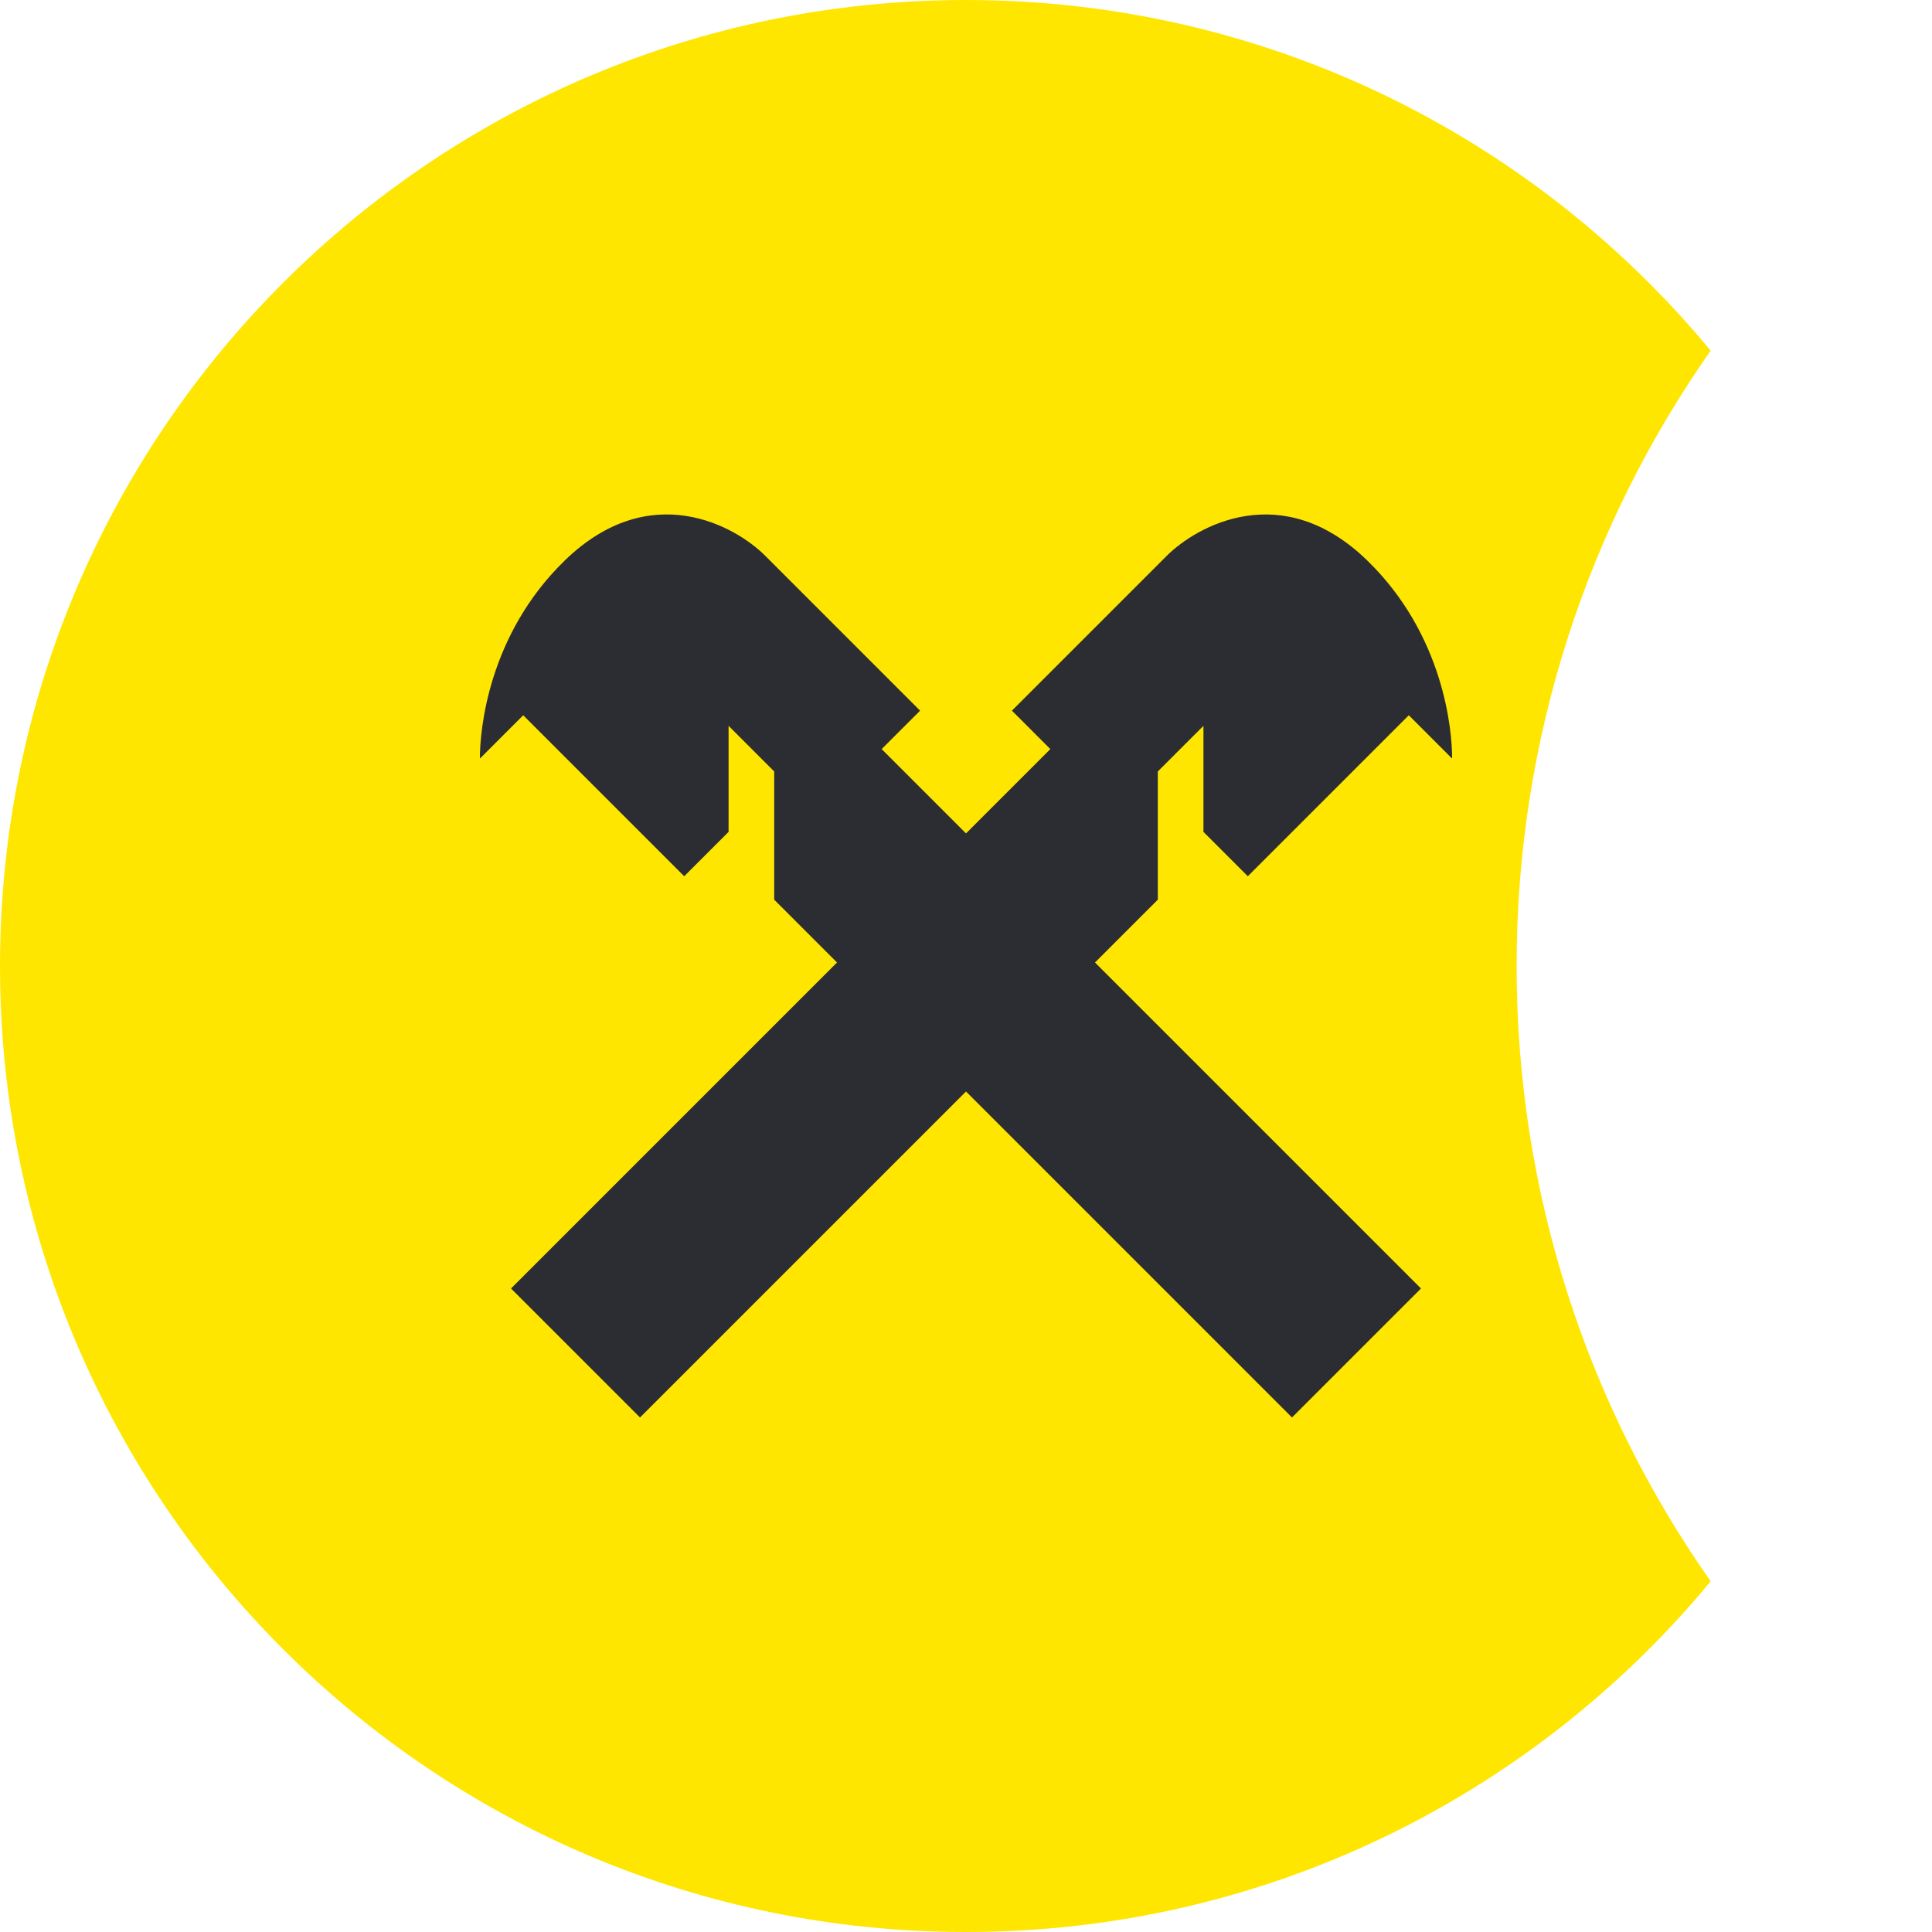 <svg width="200" height="200" viewBox="0 0 200 200" fill="none" xmlns="http://www.w3.org/2000/svg">
<path d="M100 0C131.023 0 158.746 14.127 177.088 36.299C164.43 54.33 157 76.297 157 100C157 123.703 164.431 145.669 177.088 163.7C158.746 185.872 131.023 200 100 200C44.772 200 0 155.228 0 100C0 44.772 44.772 0 100 0Z" fill="#FEE600"/>
<path fill-rule="evenodd" clip-rule="evenodd" d="M129.173 90.708L145.838 74.044L150.292 78.499L150.322 78.469C150.322 75.605 149.477 65.761 141.572 58.056C132.723 49.425 123.864 54.476 120.801 57.519L104.753 73.567L108.73 77.544L100.001 86.274L91.27 77.544L95.248 73.567L79.2 57.519C76.147 54.466 67.288 49.425 58.429 58.056C50.524 65.761 49.679 75.605 49.679 78.469L49.709 78.499L54.163 74.044L70.828 90.708L75.422 86.115V75.138L80.144 79.861V93.135L86.647 99.637L52.901 133.384L66.254 146.737L100.001 112.991L133.747 146.737L147.1 133.384L113.354 99.637L119.857 93.135V79.861L124.58 75.138V86.115L129.173 90.708Z" fill="#2B2D33"/>
</svg>

